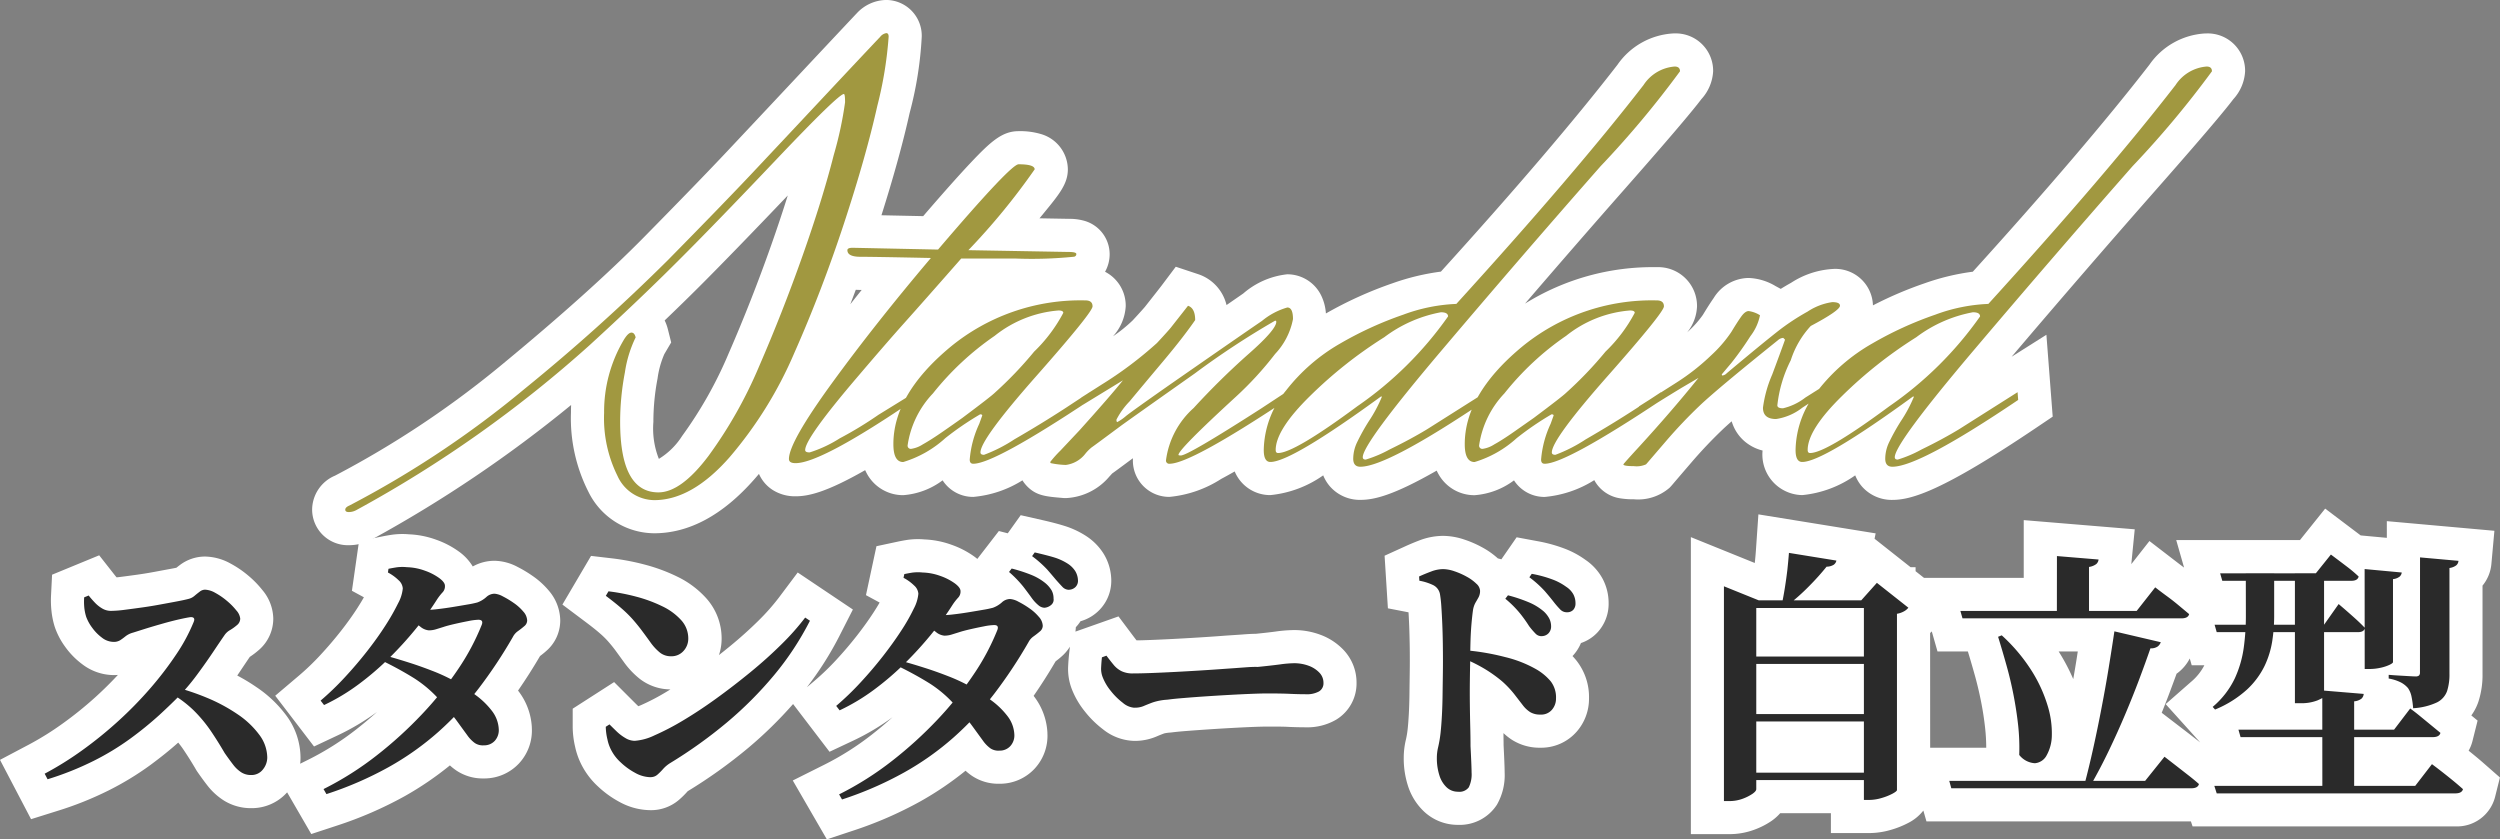 <svg xmlns="http://www.w3.org/2000/svg" width="150.899" height="50.662" viewBox="0 0 150.899 50.662">
  <rect x="0" y="0" width="150.899" height="50.662" fill="#808080" stroke="none"/>
  <g id="グループ_11187" data-name="グループ 11187" transform="translate(3829.482 6523.954)">
    <path id="パス_5833" data-name="パス 5833" d="M-34.74,1.764q1.368,0,3.024-2.2a26.729,26.729,0,0,0,3.06-5.418q1.4-3.222,2.61-6.642t1.89-6.1a22.074,22.074,0,0,0,.684-3.186q0-.5-.072-.5-.324,0-4.1,3.978T-33.66-12.1q-2.232,2.232-5.22,4.968A73.906,73.906,0,0,1-52.992,2.844a.959.959,0,0,1-.432.108q-.216,0-.216-.144t.252-.252A59.639,59.639,0,0,0-42.84-4.464a116,116,0,0,0,8.676-7.794q3.312-3.366,5.04-5.2T-25-21.852q2.394-2.556,3.654-3.888a.59.59,0,0,1,.36-.216q.144,0,.144.216a23.441,23.441,0,0,1-.684,4.176q-.684,3.06-2.016,7.11T-26.532-6.66A24.414,24.414,0,0,1-30.456-.342q-2.268,2.574-4.536,2.574A2.462,2.462,0,0,1-37.206.774a7.83,7.83,0,0,1-.81-3.816A8.472,8.472,0,0,1-36.864-7.38q.288-.5.5-.5.18,0,.252.288a7.183,7.183,0,0,0-.648,2.106,15.845,15.845,0,0,0-.288,3.006Q-37.044,1.764-34.74,1.764Zm15.48-5.616Q-24.912,0-26.46,0q-.4,0-.4-.252,0-1.008,2.592-4.572t5.976-7.56q-3.456-.072-4.248-.072t-.792-.4q0-.144.324-.144l5.148.108q4.392-5.148,4.86-5.148.972,0,.972.306a40.375,40.375,0,0,1-4,4.878l6.048.108q.468,0,.468.126a.161.161,0,0,1-.144.162,25.353,25.353,0,0,1-3.564.108h-3.24q-2.34,2.664-3.42,3.87T-22.68-5.256q-3.2,3.744-3.2,4.464,0,.144.27.144A7.6,7.6,0,0,0-23.8-1.494a22.7,22.7,0,0,0,2.34-1.422l2.16-1.332Zm10.548-.432.036.468Q-14.472.036-15.732.036q-.216,0-.216-.252a6.273,6.273,0,0,1,.576-2.16l.18-.5q0-.072-.126-.072a18.082,18.082,0,0,0-2.106,1.44,6.6,6.6,0,0,1-2.538,1.44q-.594,0-.594-1.08,0-2.988,3.4-5.832a12.351,12.351,0,0,1,8.19-2.844q.432,0,.432.36t-3.384,4.194Q-15.3-1.44-15.3-.648q0,.144.216.144a9.067,9.067,0,0,0,1.836-.936q1.62-.936,3.06-1.872Zm-5.724.036A22.977,22.977,0,0,0-12.06-6.732,9.21,9.21,0,0,0-10.3-9.072q0-.144-.288-.144a7.067,7.067,0,0,0-3.852,1.53,17.23,17.23,0,0,0-3.726,3.474,5.747,5.747,0,0,0-1.53,3.132.191.191,0,0,0,.216.216,1.747,1.747,0,0,0,.7-.27q.486-.27,1.188-.756t1.206-.846Q-14.652-4.032-14.436-4.248Zm5.328.72-.108-.432,1.188-.756A23.145,23.145,0,0,0-4.644-7.254q.684-.738.828-.918Q-2.88-9.36-2.772-9.5q.432.144.432.864-.72,1.044-1.944,2.5T-6.3-3.726a4.538,4.538,0,0,0-.792,1.1q0,.144.054.144a2.862,2.862,0,0,0,.54-.378q.486-.378,2.646-1.89Q.5-7.776,1.692-8.586a4.236,4.236,0,0,1,1.53-.81q.342,0,.342.7a4.217,4.217,0,0,1-1.08,2.106A20.3,20.3,0,0,1,.108-4Q-3.348-.828-3.348-.5q0,.036.144.036.432,0,4.86-2.844l1.476-.972.036.468Q-2.628.036-3.888.036A.191.191,0,0,1-4.1-.18,5.107,5.107,0,0,1-2.43-3.33,44.708,44.708,0,0,1,.9-6.606Q2.556-8.064,2.556-8.532A.064.064,0,0,0,2.484-8.6,50,50,0,0,0-2.358-5.418q-3.8,2.682-4.446,3.15Q-8.5-1.008-8.586-.954a2.545,2.545,0,0,0-.378.378,1.77,1.77,0,0,1-1.188.684,5.186,5.186,0,0,1-.9-.108.1.1,0,0,1-.036-.072,6.838,6.838,0,0,1,.612-.684L-9.324-1.98Q-7.416-4.1-6.7-5ZM2.664-.612q.972,0,4.788-2.826a21.812,21.812,0,0,0,5.472-5.418q0-.252-.432-.252A8.141,8.141,0,0,0,9.072-7.6,26.351,26.351,0,0,0,4.59-4.05Q2.52-2.016,2.52-.792,2.52-.612,2.664-.612ZM7.632.216Q7.2.216,7.2-.27a2.339,2.339,0,0,1,.234-.99,12.561,12.561,0,0,1,.7-1.26A8.525,8.525,0,0,0,8.928-4l-.036-.036Q3.456-.072,2.2-.072q-.4,0-.4-.72a5.776,5.776,0,0,1,1.35-3.6A11.157,11.157,0,0,1,6.408-7.218a21.559,21.559,0,0,1,3.816-1.746,10.335,10.335,0,0,1,3.2-.648q7.236-7.956,11.3-13.212A2.47,2.47,0,0,1,26.6-23.94q.324,0,.324.288a58.745,58.745,0,0,1-4.788,5.724Q17.352-12.492,12.564-6.84T7.776-.36q0,.144.18.144A7.367,7.367,0,0,0,9.4-.828q1.26-.612,2.268-1.224l3.528-2.232.036.468Q9.252.216,7.632.216Zm18.144-4.5.036.468Q20.016.036,18.756.036q-.216,0-.216-.252a6.273,6.273,0,0,1,.576-2.16l.18-.5q0-.072-.126-.072a18.082,18.082,0,0,0-2.106,1.44,6.6,6.6,0,0,1-2.538,1.44q-.594,0-.594-1.08,0-2.988,3.4-5.832a12.351,12.351,0,0,1,8.19-2.844q.432,0,.432.36T22.572-5.274Q19.188-1.44,19.188-.648q0,.144.216.144A9.067,9.067,0,0,0,21.24-1.44q1.62-.936,3.06-1.872Zm-5.724.036a22.977,22.977,0,0,0,2.376-2.484,9.21,9.21,0,0,0,1.764-2.34q0-.144-.288-.144a7.067,7.067,0,0,0-3.852,1.53,17.23,17.23,0,0,0-3.726,3.474A5.747,5.747,0,0,0,14.8-1.08a.191.191,0,0,0,.216.216,1.747,1.747,0,0,0,.7-.27Q16.2-1.4,16.9-1.89t1.206-.846Q19.836-4.032,20.052-4.248ZM36.72-5.364l.288.324q-1.656,1.008-2.7,1.692a3.378,3.378,0,0,1-1.584.684q-.792,0-.792-.684a7.413,7.413,0,0,1,.558-2q.558-1.494.774-2.106l-.108-.108a.544.544,0,0,0-.324.144Q29.2-4.5,28.134-3.492a29.334,29.334,0,0,0-2.052,2.16Q25.092-.18,25-.072t-.126.144a1.381,1.381,0,0,1-.738.108q-.63,0-.63-.108.072-.108.9-1.008,2.016-2.2,3.636-4.212L27-4.536q-1.656,1.008-2.412,1.512l-.144-.4,2.268-1.44a13.4,13.4,0,0,0,2.106-1.656,7.882,7.882,0,0,0,1.206-1.4q.324-.54.576-.9t.468-.36a1.712,1.712,0,0,1,.684.252,3.026,3.026,0,0,1-.576,1.26,18.927,18.927,0,0,1-1.152,1.62l-.576.684q0,.072.036.072a.413.413,0,0,0,.252-.126q.144-.126,1.206-1.008T32.8-7.938a13.651,13.651,0,0,1,1.818-1.206,3.657,3.657,0,0,1,1.494-.576q.468,0,.468.216,0,.288-1.764,1.224a5.514,5.514,0,0,0-1.206,2.07,7.864,7.864,0,0,0-.81,2.718q0,.18.342.18a3.5,3.5,0,0,0,1.35-.648ZM34.776-.612q.972,0,4.788-2.826a21.812,21.812,0,0,0,5.472-5.418q0-.252-.432-.252A8.141,8.141,0,0,0,41.184-7.6,26.351,26.351,0,0,0,36.7-4.05q-2.07,2.034-2.07,3.258Q34.632-.612,34.776-.612Zm4.968.828q-.432,0-.432-.486a2.339,2.339,0,0,1,.234-.99,12.562,12.562,0,0,1,.7-1.26A8.525,8.525,0,0,0,41.04-4L41-4.032q-5.436,3.96-6.7,3.96-.4,0-.4-.72a5.776,5.776,0,0,1,1.35-3.6A11.157,11.157,0,0,1,38.52-7.218a21.558,21.558,0,0,1,3.816-1.746,10.335,10.335,0,0,1,3.2-.648q7.236-7.956,11.3-13.212a2.47,2.47,0,0,1,1.872-1.116q.324,0,.324.288a58.745,58.745,0,0,1-4.788,5.724Q49.464-12.492,44.676-6.84T39.888-.36q0,.144.18.144a7.367,7.367,0,0,0,1.44-.612q1.26-.612,2.268-1.224L47.3-4.284l.036.468Q41.364.216,39.744.216Z" transform="translate(-3755.002 -6495.998)" fill="#fff"/>
    <path id="Standard_-_アウトライン" data-name="Standard - アウトライン" d="M-53.424,4.952A2.158,2.158,0,0,1-55.64,2.808,2.247,2.247,0,0,1-54.258.754,57.961,57.961,0,0,0-44.111-6.008c3.505-2.894,6.372-5.468,8.521-7.652,2.187-2.223,3.873-3.962,5.009-5.17s2.531-2.694,4.119-4.388,2.822-3.009,3.661-3.9l.039-.04a2.473,2.473,0,0,1,1.774-.8,2.158,2.158,0,0,1,2.144,2.216,22.233,22.233,0,0,1-.732,4.612c-.4,1.8-.974,3.873-1.7,6.167l2.519.053c1.19-1.383,2.15-2.462,2.86-3.215,1.228-1.3,1.915-1.914,2.9-1.914a4.382,4.382,0,0,1,1.33.169,2.243,2.243,0,0,1,1.642,2.137c0,.868-.516,1.5-1.452,2.64l-.259.314,1.783.032a3.266,3.266,0,0,1,.851.1,2.1,2.1,0,0,1,1.6,2.026,2.16,2.16,0,0,1-.277,1.069A2.3,2.3,0,0,1-6.532-9.468,2.946,2.946,0,0,1-7.3-7.656a9.244,9.244,0,0,0,1.185-.958c.566-.61.7-.774.732-.807.821-1.042.978-1.245,1.007-1.284l.865-1.151,1.367.454A2.6,2.6,0,0,1-.447-9.543q.652-.45,1.012-.7A4.831,4.831,0,0,1,3.222-11.4a2.277,2.277,0,0,1,2.054,1.3,2.923,2.923,0,0,1,.275,1.065,23.568,23.568,0,0,1,4.03-1.826,14.145,14.145,0,0,1,2.911-.7C17-16.532,20.583-20.731,23.148-24.045a4.395,4.395,0,0,1,3.387-1.894H26.6a2.256,2.256,0,0,1,2.324,2.288,2.7,2.7,0,0,1-.707,1.676c-.22.29-.533.677-.956,1.182-.805.963-2.024,2.371-3.624,4.188-2.012,2.284-4.042,4.618-6.067,6.975a14.591,14.591,0,0,1,7.95-2.2,2.344,2.344,0,0,1,2.432,2.36,2.658,2.658,0,0,1-.6,1.582l.06-.059a5.974,5.974,0,0,0,.891-1c.242-.4.456-.737.653-1.018a2.521,2.521,0,0,1,2.106-1.213,3.4,3.4,0,0,1,1.632.491l.311.168q.3-.187.624-.367a5.168,5.168,0,0,1,2.473-.832,2.271,2.271,0,0,1,2.468,2.194,22.945,22.945,0,0,1,3.117-1.332,14.145,14.145,0,0,1,2.911-.7c4.508-4.976,8.091-9.175,10.656-12.488a4.395,4.395,0,0,1,3.387-1.894h.069a2.256,2.256,0,0,1,2.324,2.288,2.7,2.7,0,0,1-.707,1.676c-.22.29-.533.677-.956,1.182-.805.963-2.025,2.371-3.624,4.188-2.921,3.316-5.88,6.737-8.807,10.182l2.1-1.327.38,4.942-.965.651c-5.7,3.844-7.556,4.374-8.715,4.374a2.393,2.393,0,0,1-1.819-.793A2.374,2.374,0,0,1,37.5.736a6.651,6.651,0,0,1-3.192,1.192,2.448,2.448,0,0,1-2.4-2.69,2.659,2.659,0,0,1-1.089-.559,2.532,2.532,0,0,1-.775-1.206q-.327.286-.537.486A27.463,27.463,0,0,0,27.6-.028c-.849.988-1.029,1.2-1.06,1.237-.105.126-.177.207-.248.278a2.893,2.893,0,0,1-2.152.694,4.8,4.8,0,0,1-.81-.056,2.132,2.132,0,0,1-1.58-1.1,6.738,6.738,0,0,1-2.992,1.014,2.188,2.188,0,0,1-1.854-1,4.521,4.521,0,0,1-2.376.895,2.479,2.479,0,0,1-2.2-1.306q-.048-.087-.09-.178C9.6,1.96,8.447,2.216,7.632,2.216a2.393,2.393,0,0,1-1.819-.793A2.374,2.374,0,0,1,5.388.736,6.651,6.651,0,0,1,2.2,1.928,2.316,2.316,0,0,1,.046.5q-.43.246-.813.45A6.977,6.977,0,0,1-3.888,2.036,2.192,2.192,0,0,1-6.1-.18c0-.039,0-.078,0-.117-.742.552-1.078.8-1.249.92-.026.028-.064.069-.118.129L-7.512.8a3.644,3.644,0,0,1-2.64,1.309h-.083l-.083-.007c-1.028-.086-1.594-.133-2.148-.687a2.162,2.162,0,0,1-.3-.378,6.677,6.677,0,0,1-2.964,1,2.188,2.188,0,0,1-1.854-1,4.521,4.521,0,0,1-2.376.895A2.479,2.479,0,0,1-22.16.622q-.053-.1-.1-.2C-24.619,1.769-25.692,2-26.46,2a2.509,2.509,0,0,1-1.371-.376,2.2,2.2,0,0,1-.838-.976q-.142.168-.287.332c-1.9,2.158-3.932,3.252-6.037,3.252a4.451,4.451,0,0,1-3.962-2.487,9.8,9.8,0,0,1-1.062-4.787q0-.236.01-.469A77.943,77.943,0,0,1-52.028,4.6l-.069.036A2.944,2.944,0,0,1-53.424,4.952ZM-34.361-8.615a2.7,2.7,0,0,1,.194.534l.2.794-.415.705a5.522,5.522,0,0,0-.408,1.471,13.914,13.914,0,0,0-.252,2.627,4.988,4.988,0,0,0,.331,2.226,4.353,4.353,0,0,0,1.4-1.378,24.878,24.878,0,0,0,2.823-5.013c.913-2.094,1.773-4.284,2.557-6.508q.556-1.577,1-3c-2.184,2.291-3.969,4.131-5.314,5.476Q-33.227-9.7-34.361-8.615Zm11.536-1.85q-.164.438-.331.873.339-.43.687-.864h-.066Q-22.685-10.456-22.825-10.465Z" transform="translate(-3755.002 -6495.998)" fill="#fff"/>
    <path id="パス_5834" data-name="パス 5834" d="M-72.784-.256a19.59,19.59,0,0,0,2.248-1.4,24.152,24.152,0,0,0,2.176-1.76,23.253,23.253,0,0,0,1.936-1.976,20.522,20.522,0,0,0,1.576-2.056,10.663,10.663,0,0,0,1.056-1.96q.128-.3-.176-.3-.24.032-.7.136t-.992.256q-.536.152-1.016.3l-.784.248a1.256,1.256,0,0,0-.44.216,3.914,3.914,0,0,1-.328.24.72.72,0,0,1-.4.1,1.159,1.159,0,0,1-.7-.256,2.743,2.743,0,0,1-.6-.616,2.55,2.55,0,0,1-.352-.648,2.89,2.89,0,0,1-.112-.552A3.911,3.911,0,0,1-70.4-10.9l.272-.112a5.809,5.809,0,0,0,.384.44,1.972,1.972,0,0,0,.448.352,1.022,1.022,0,0,0,.512.136,6.808,6.808,0,0,0,.824-.064q.5-.064,1.072-.144t1.12-.184q.552-.1.992-.184t.664-.144a.857.857,0,0,0,.368-.184q.16-.136.32-.256a.532.532,0,0,1,.32-.12,1.366,1.366,0,0,1,.616.192,4.118,4.118,0,0,1,.7.48,3.944,3.944,0,0,1,.576.584.879.879,0,0,1,.232.488.507.507,0,0,1-.192.392,2.974,2.974,0,0,1-.416.3,1,1,0,0,0-.32.28q-.288.416-.7,1.032t-.9,1.28A13.308,13.308,0,0,1-64.56-5.056q-.544.56-1.3,1.256A21.259,21.259,0,0,1-67.6-2.384a15.653,15.653,0,0,1-2.224,1.352A18.129,18.129,0,0,1-72.608.08Zm12.448.08a1.064,1.064,0,0,1-.576-.16A1.935,1.935,0,0,1-61.4-.792q-.232-.3-.52-.712-.4-.688-.832-1.328a8.489,8.489,0,0,0-1.04-1.248A6.918,6.918,0,0,0-65.36-5.216l.256-.32a14.741,14.741,0,0,1,2.12.7,10.2,10.2,0,0,1,1.856,1,5.283,5.283,0,0,1,1.3,1.232,2.33,2.33,0,0,1,.48,1.384,1.145,1.145,0,0,1-.256.7A.87.87,0,0,1-60.336-.176Zm4.384.848a18.919,18.919,0,0,0,3.2-2.024,24.446,24.446,0,0,0,2.76-2.512,20.775,20.775,0,0,0,2.176-2.72A13.986,13.986,0,0,0-46.4-9.248q.112-.3-.208-.3a3.625,3.625,0,0,0-.608.08q-.416.08-.832.176t-.656.176l-.464.144a1.461,1.461,0,0,1-.432.064.935.935,0,0,1-.512-.224q-.3-.224-.624-.5l.288-.576q.272.032.44.048t.328.016a6.189,6.189,0,0,0,.632-.048q.424-.048.912-.128t.9-.152a5.793,5.793,0,0,0,.568-.12,1.648,1.648,0,0,0,.536-.32.741.741,0,0,1,.5-.208,1.231,1.231,0,0,1,.5.16,5.351,5.351,0,0,1,.664.4,2.884,2.884,0,0,1,.576.52.857.857,0,0,1,.232.536.447.447,0,0,1-.176.344q-.176.152-.384.3a.966.966,0,0,0-.3.344,28.6,28.6,0,0,1-2.056,3.1,19.008,19.008,0,0,1-2.44,2.632A17.037,17.037,0,0,1-52.032-.648,21.21,21.21,0,0,1-55.776.976Zm9.68-2.64a.866.866,0,0,1-.544-.136,2,2,0,0,1-.464-.48q-.24-.328-.6-.824t-.984-1.2A7.253,7.253,0,0,0-50.48-6.016q-.848-.528-1.824-1.008l.24-.32q.576.16,1.28.384t1.44.512a10.7,10.7,0,0,1,1.36.64,12.685,12.685,0,0,1,1.248.832,4.752,4.752,0,0,1,.96.944,1.952,1.952,0,0,1,.4,1.072.955.955,0,0,1-.24.72A.861.861,0,0,1-46.272-1.968Zm-9.856-2.7a16.913,16.913,0,0,0,1.456-1.4q.72-.776,1.352-1.584t1.112-1.56a12.943,12.943,0,0,0,.76-1.336,2.311,2.311,0,0,0,.28-.888.726.726,0,0,0-.256-.5,2.749,2.749,0,0,0-.64-.464l.032-.224q.24-.048.488-.088a2.688,2.688,0,0,1,.632-.008,3.413,3.413,0,0,1,1.072.208,3.41,3.41,0,0,1,.872.448q.344.256.344.464a.531.531,0,0,1-.136.392,3.259,3.259,0,0,0-.344.44,18.083,18.083,0,0,1-1.272,1.76,22.1,22.1,0,0,1-1.6,1.76,17.235,17.235,0,0,1-1.864,1.6A12.213,12.213,0,0,1-55.92-4.4Zm19.92,4.624a1.969,1.969,0,0,1-.936-.264,4.01,4.01,0,0,1-.872-.632,2.628,2.628,0,0,1-.544-.688,2.442,2.442,0,0,1-.256-.7,3.48,3.48,0,0,1-.1-.76l.224-.144q.192.192.432.424a2.753,2.753,0,0,0,.528.4,1.11,1.11,0,0,0,.56.168,3.275,3.275,0,0,0,1.192-.328,15.344,15.344,0,0,0,1.728-.9q.968-.576,2.008-1.328t2.056-1.584q1.016-.832,1.872-1.68A14.866,14.866,0,0,0-26.88-9.68l.288.192A17.617,17.617,0,0,1-28.76-6.2,22.734,22.734,0,0,1-31.6-3.352,28.006,28.006,0,0,1-35.024-.9a1.938,1.938,0,0,0-.432.36,3.483,3.483,0,0,1-.344.344A.606.606,0,0,1-36.208-.048Zm1.232-7.3a1.055,1.055,0,0,1-.664-.216,3.122,3.122,0,0,1-.584-.632q-.288-.4-.528-.72t-.52-.64a7.228,7.228,0,0,0-.672-.664q-.392-.344-.968-.776l.16-.272a12.01,12.01,0,0,1,1.664.32,8.509,8.509,0,0,1,1.568.576,3.66,3.66,0,0,1,1.152.84,1.631,1.631,0,0,1,.432,1.112,1.088,1.088,0,0,1-.288.752A.964.964,0,0,1-34.976-7.344Zm22.544-2.928a.588.588,0,0,1-.36-.144,2.311,2.311,0,0,1-.392-.416q-.24-.336-.536-.72a6.716,6.716,0,0,0-.856-.88l.16-.208a9.311,9.311,0,0,1,1.144.368,3.317,3.317,0,0,1,.888.512,1.722,1.722,0,0,1,.384.448,1,1,0,0,1,.112.48.41.41,0,0,1-.128.376A.714.714,0,0,1-12.432-10.272ZM-24.832.992a18.919,18.919,0,0,0,3.2-2.024,24.446,24.446,0,0,0,2.76-2.512A20.775,20.775,0,0,0-16.7-6.264,13.986,13.986,0,0,0-15.28-8.928q.112-.3-.192-.3a3.637,3.637,0,0,0-.624.08q-.416.08-.832.176t-.656.176l-.464.144a1.461,1.461,0,0,1-.432.064.935.935,0,0,1-.512-.224q-.3-.224-.624-.5l.288-.576q.272.032.44.048t.328.016a6.189,6.189,0,0,0,.632-.048q.424-.048.912-.128t.9-.152a5.794,5.794,0,0,0,.568-.12,1.648,1.648,0,0,0,.536-.32.741.741,0,0,1,.5-.208,1.231,1.231,0,0,1,.5.16,5.35,5.35,0,0,1,.664.4,2.884,2.884,0,0,1,.576.52.857.857,0,0,1,.232.536.447.447,0,0,1-.176.344q-.176.152-.384.3a.966.966,0,0,0-.3.344,28.6,28.6,0,0,1-2.056,3.1A19.008,19.008,0,0,1-17.9-2.464,17.037,17.037,0,0,1-20.912-.328,21.21,21.21,0,0,1-24.656,1.3Zm9.68-2.64a.866.866,0,0,1-.544-.136,2,2,0,0,1-.464-.48q-.24-.328-.6-.824t-.984-1.2A7.253,7.253,0,0,0-19.36-5.7q-.848-.528-1.824-1.008l.24-.32q.576.16,1.28.384t1.44.512a10.7,10.7,0,0,1,1.36.64,12.685,12.685,0,0,1,1.248.832,4.752,4.752,0,0,1,.96.944,1.952,1.952,0,0,1,.4,1.072.955.955,0,0,1-.24.72A.861.861,0,0,1-15.152-1.648Zm-9.856-2.7a16.913,16.913,0,0,0,1.456-1.4q.72-.776,1.352-1.584t1.12-1.56a11.221,11.221,0,0,0,.76-1.336,2.361,2.361,0,0,0,.272-.888.726.726,0,0,0-.256-.5,2.749,2.749,0,0,0-.64-.464l.048-.224q.224-.048.472-.088a2.688,2.688,0,0,1,.632-.008,3.413,3.413,0,0,1,1.072.208,3.41,3.41,0,0,1,.872.448q.344.256.344.464a.531.531,0,0,1-.136.392,3.259,3.259,0,0,0-.344.44,18.082,18.082,0,0,1-1.272,1.76,22.1,22.1,0,0,1-1.6,1.76,17.235,17.235,0,0,1-1.864,1.6A12.213,12.213,0,0,1-24.8-4.08Zm14.064-7.008a.543.543,0,0,1-.408-.176q-.168-.176-.408-.448-.24-.288-.512-.6a6.811,6.811,0,0,0-.912-.808l.16-.224q.7.16,1.168.3a3.309,3.309,0,0,1,.832.384,1.488,1.488,0,0,1,.448.448,1.133,1.133,0,0,1,.16.528.528.528,0,0,1-.136.416A.572.572,0,0,1-10.944-11.36Zm3.936,7.12a1.212,1.212,0,0,1-.7-.3,4.034,4.034,0,0,1-.728-.72,3.056,3.056,0,0,1-.48-.808,1.381,1.381,0,0,1-.1-.6q.016-.328.048-.616l.272-.1q.24.32.44.56a1.458,1.458,0,0,0,.472.376,1.534,1.534,0,0,0,.688.136q.432,0,1.08-.024t1.416-.064q.768-.04,1.544-.088t1.48-.1q.7-.048,1.224-.088T.432-6.7q.8-.08,1.344-.152a6.856,6.856,0,0,1,.832-.072,2.506,2.506,0,0,1,.9.152,1.7,1.7,0,0,1,.648.416.871.871,0,0,1,.248.616.568.568,0,0,1-.272.52,1.5,1.5,0,0,1-.784.168q-.464,0-.968-.024T1.024-5.1q-.368,0-.968.024t-1.32.064q-.72.04-1.44.088t-1.328.1q-.608.048-.976.1a3.478,3.478,0,0,0-.9.168q-.32.12-.56.224A1.356,1.356,0,0,1-7.008-4.24Zm24.56-4.32a.5.5,0,0,1-.36-.168,4.475,4.475,0,0,1-.376-.44,8.277,8.277,0,0,0-.536-.752,6.242,6.242,0,0,0-.9-.9l.16-.208a9.138,9.138,0,0,1,1.224.408,3.4,3.4,0,0,1,.92.552,1.565,1.565,0,0,1,.36.464,1.056,1.056,0,0,1,.1.448.59.59,0,0,1-.16.424A.568.568,0,0,1,17.552-8.56ZM12.528.832A.983.983,0,0,1,11.84.568,1.668,1.668,0,0,1,11.4-.16a3.387,3.387,0,0,1-.152-1.056,2.727,2.727,0,0,1,.08-.648,7.605,7.605,0,0,0,.144-.856q.048-.448.08-1.032t.04-1.2q.008-.616.016-1.16t.008-.912q0-.5-.008-1.088T11.576-9.28q-.024-.576-.056-1.048a7.383,7.383,0,0,0-.08-.744.764.764,0,0,0-.416-.568,3.252,3.252,0,0,0-.832-.264l-.016-.256q.352-.16.728-.3a2.03,2.03,0,0,1,.728-.144,2.168,2.168,0,0,1,.672.128,4.384,4.384,0,0,1,.744.328,2.623,2.623,0,0,1,.584.424.624.624,0,0,1,.224.416.822.822,0,0,1-.088.4q-.088.16-.192.336a1.374,1.374,0,0,0-.152.48q-.048.352-.088.816t-.056.992q-.016.528-.016,1.088-.016.656-.024,1.352t0,1.4q.008.7.024,1.344T13.28-1.92q.032.624.048,1.024t.016.56a1.783,1.783,0,0,1-.168.9A.7.7,0,0,1,12.528.832ZM17.5-3.824a1.15,1.15,0,0,1-.624-.152,1.753,1.753,0,0,1-.448-.424l-.5-.648a5.943,5.943,0,0,0-.752-.792,8.284,8.284,0,0,0-.952-.688A9.383,9.383,0,0,0,12.9-7.2v-.512a14.329,14.329,0,0,1,2.5.424,7.142,7.142,0,0,1,1.872.744,3.261,3.261,0,0,1,.848.712,1.581,1.581,0,0,1,.32,1.032,1.019,1.019,0,0,1-.248.688A.85.85,0,0,1,17.5-3.824ZM19.088-10a.537.537,0,0,1-.392-.168,5.569,5.569,0,0,1-.408-.472q-.224-.288-.528-.64a6.47,6.47,0,0,0-.928-.832l.144-.208a7.127,7.127,0,0,1,1.216.328,3.429,3.429,0,0,1,.864.456,1.283,1.283,0,0,1,.432.456,1.152,1.152,0,0,1,.128.536.559.559,0,0,1-.136.4A.513.513,0,0,1,19.088-10Zm9.488-.72v-.848l2.1.848h7.472v.464H30.528V.672q0,.128-.232.288a2.731,2.731,0,0,1-.6.3,2.291,2.291,0,0,1-.8.136h-.32Zm8.448,0h-.16l.944-1.056,1.9,1.5a.825.825,0,0,1-.256.216,1.326,1.326,0,0,1-.432.152V.736q-.016.08-.288.224a3.509,3.509,0,0,1-.656.256,2.678,2.678,0,0,1-.752.112h-.3ZM29.44-7.328h8.576v.448H29.44Zm0,3.472h8.576v.448H29.44Zm0,3.536h8.576V.128H29.44ZM32.5-13.584l2.864.464a.4.4,0,0,1-.168.256.826.826,0,0,1-.424.112A15.04,15.04,0,0,1,33.7-11.56a12.47,12.47,0,0,1-1.312,1.16h-.336q.1-.448.192-1.016t.16-1.136Q32.464-13.12,32.5-13.584Zm16.176.192,2.512.208a.418.418,0,0,1-.136.272.931.931,0,0,1-.44.176v2.96H48.672ZM42.848-10.08h10.64l1.12-1.424.208.16q.208.16.536.4t.672.528l.632.528q-.064.256-.464.256H42.976ZM42.176.176H54L55.168-1.28l.208.16.536.416.688.536q.36.28.648.536-.064.256-.464.256H42.3Zm3.168-8.784a10.4,10.4,0,0,1,1.832,2.184,8.609,8.609,0,0,1,.944,2.08,5.624,5.624,0,0,1,.248,1.752,2.531,2.531,0,0,1-.312,1.224.884.884,0,0,1-.712.48,1.3,1.3,0,0,1-.944-.5,12.528,12.528,0,0,0-.064-1.776q-.1-.912-.28-1.84t-.432-1.816q-.248-.888-.5-1.7Zm6.8-.24,2.8.656a.562.562,0,0,1-.184.256.692.692,0,0,1-.44.112q-.288.832-.672,1.856T52.8-3.848q-.464,1.1-.984,2.184T50.736.4h-.4q.272-1.024.536-2.216t.5-2.432q.24-1.24.432-2.424T52.144-8.848Zm6.384-3.5H64.3l.912-1.136.288.216q.288.216.688.52a8.528,8.528,0,0,1,.7.592q-.064.256-.432.256H58.656Zm-.336,3.1H64.8l.88-1.248.28.24q.28.24.656.576t.648.624q-.048.256-.416.256H58.32Zm9.056-3.36,2.24.208a.389.389,0,0,1-.128.248.789.789,0,0,1-.4.152v5.008q0,.064-.216.168a2.508,2.508,0,0,1-.544.176,3.016,3.016,0,0,1-.648.072h-.3Zm-4.208.256H64.8v7.44q-.016.064-.4.232a2.644,2.644,0,0,1-1.04.168h-.32Zm7.552-.96,2.32.208a.39.39,0,0,1-.144.28.882.882,0,0,1-.4.152v6.384a3.292,3.292,0,0,1-.144,1.048,1.228,1.228,0,0,1-.608.68,3.908,3.908,0,0,1-1.44.352,5.378,5.378,0,0,0-.1-.712,1.393,1.393,0,0,0-.208-.5,1.474,1.474,0,0,0-.416-.336A2.592,2.592,0,0,0,68.7-6v-.224l.2.016q.2.016.488.032l.552.032q.264.016.376.016a.309.309,0,0,0,.216-.056.253.253,0,0,0,.056-.184Zm-5.9,8.032,2.5.208a.433.433,0,0,1-.136.288.843.843,0,0,1-.44.16V.736h-1.92ZM59.632-2.912h9.392L70-4.192l.192.144q.192.144.464.368l.584.48.584.48q-.064.256-.464.256H59.76ZM58.176.48H70.3L71.312-.832l.192.144q.192.144.488.376T72.6.176q.312.256.584.5-.064.256-.464.256H58.32Zm1.9-12.832h1.712v2.608a10.107,10.107,0,0,1-.112,1.456,5.419,5.419,0,0,1-.464,1.52,4.827,4.827,0,0,1-1.064,1.432,6.542,6.542,0,0,1-1.928,1.208l-.144-.16A5.142,5.142,0,0,0,59.408-6a6.588,6.588,0,0,0,.544-1.864,14.1,14.1,0,0,0,.128-1.88Z" transform="translate(-3754.002 -6476.998)" fill="#fff"/>
    <path id="スタンダード_自立型_-_アウトライン" data-name="スタンダード 自立型 - アウトライン" d="M-25.572,3.706-27.628.154l1.9-.951a17,17,0,0,0,2.862-1.811q.653-.511,1.26-1.058a14.261,14.261,0,0,1-2.344,1.4l-1.46.687-2.2-2.882a25,25,0,0,1-2.7,2.643A30.131,30.131,0,0,1-33.969.8l0,0a5.465,5.465,0,0,1-.526.521,2.59,2.59,0,0,1-1.71.625,3.948,3.948,0,0,1-1.888-.5A6.03,6.03,0,0,1-39.4.5a4.6,4.6,0,0,1-.918-1.176,4.425,4.425,0,0,1-.449-1.21,5.407,5.407,0,0,1-.145-1.2V-4.18l2.5-1.606,1.14,1.14c.1.1.2.2.322.317.053-.02.114-.045.183-.075a13.452,13.452,0,0,0,1.5-.786l.254-.154a3.053,3.053,0,0,1-1.845-.632,5.031,5.031,0,0,1-.977-1.035l-.008-.011c-.184-.255-.353-.487-.5-.689-.129-.172-.272-.348-.425-.523a5.277,5.277,0,0,0-.486-.478c-.222-.195-.507-.423-.849-.679l-1.43-1.073,1.728-2.938,1.3.152a14.072,14.072,0,0,1,1.941.373,10.552,10.552,0,0,1,1.936.713,5.656,5.656,0,0,1,1.771,1.311,3.631,3.631,0,0,1,.934,2.438,3.132,3.132,0,0,1-.162,1q.325-.256.647-.519c.626-.512,1.208-1.035,1.732-1.553a12.951,12.951,0,0,0,1.24-1.4l1.135-1.514L-24-10.166l-.807,1.585a19.677,19.677,0,0,1-1.972,3.11l.48-.407a14.981,14.981,0,0,0,1.283-1.235c.44-.474.858-.964,1.243-1.456s.726-.967,1.018-1.417q.21-.323.369-.6l-.825-.447.633-2.954,1.265-.271c.182-.039.375-.075.573-.107a4.5,4.5,0,0,1,1.064-.031,5.429,5.429,0,0,1,1.642.326,5.406,5.406,0,0,1,1.383.723q.085.063.162.127l1.3-1.684.537.138.781-1.094,1.3.295c.525.119.956.232,1.318.344a5.322,5.322,0,0,1,1.332.619l.037.025a3.468,3.468,0,0,1,1.034,1.07,3.117,3.117,0,0,1,.441,1.436A2.522,2.522,0,0,1-9.1-10.158a2.561,2.561,0,0,1-1.161.7,2.451,2.451,0,0,1-.283.36,2.42,2.42,0,0,1-.024.266l2.6-.918.881,1.175q.109.145.208.271c.225,0,.493-.01.8-.021.42-.016.886-.037,1.386-.063s1.015-.055,1.525-.087,1-.064,1.467-.1S-.837-8.632-.5-8.658.11-8.7.321-8.7c.472-.048.873-.093,1.193-.136a8.51,8.51,0,0,1,1.094-.089,4.506,4.506,0,0,1,1.607.282,3.686,3.686,0,0,1,1.4.916A2.853,2.853,0,0,1,6.4-5.744,2.553,2.553,0,0,1,5.179-3.522a3.442,3.442,0,0,1-1.835.466c-.339,0-.7-.009-1.063-.026C1.978-3.1,1.555-3.1,1.024-3.1c-.218,0-.516.008-.888.022-.387.016-.821.037-1.289.063s-.947.055-1.418.087-.908.063-1.3.094c-.37.029-.664.058-.875.085l-.093.01a2.3,2.3,0,0,0-.373.052c-.176.066-.329.127-.454.182a3.347,3.347,0,0,1-1.339.269,3.14,3.14,0,0,1-1.9-.7A6.053,6.053,0,0,1-10-4.014a5.076,5.076,0,0,1-.775-1.32,3.375,3.375,0,0,1-.231-1.427c.013-.259.032-.507.058-.739l.047-.423a2.58,2.58,0,0,1-.512.6c-.11.1-.228.191-.351.285-.422.722-.866,1.419-1.327,2.084l.041.054a3.927,3.927,0,0,1,.791,2.153l0,.039A2.917,2.917,0,0,1-13.04-.549a2.864,2.864,0,0,1-2.062.9l-.111,0a2.847,2.847,0,0,1-1.607-.483A3.318,3.318,0,0,1-17.2-.435a19.433,19.433,0,0,1-2.728,1.85,23.306,23.306,0,0,1-4.1,1.78ZM28.9,3.392h-2.32V-14.535l3.858,1.561c.029-.272.051-.522.067-.748l.151-2.187,7.077,1.147-.065.324,2.176,1.719h.3v.241l.506.4h6.022v-3.484l6.7.555-.2,2.024q0,.041-.009.081L54.259-14.3l1.776,1.366c.086.066.192.146.315.237l-.474-1.66h7.468l1.523-1.9L66.7-14.872l.31.234,1.578.146V-15.5l6.493.582L74.9-12.923a2.4,2.4,0,0,1-.536,1.315v5.32a5.2,5.2,0,0,1-.25,1.691,3.086,3.086,0,0,1-.426.824l.379.312-.307,1.226a2.343,2.343,0,0,1-.235.59q.168.134.339.275c.226.185.44.368.639.543l.912.8-.295,1.18a2.367,2.367,0,0,1-2.4,1.771H56.862l-.1-.3H40.8l-.187-.654a2.732,2.732,0,0,1-.937.758,5.436,5.436,0,0,1-1.032.408,4.689,4.689,0,0,1-1.312.192h-2.3v-1.2H31.972a2.844,2.844,0,0,1-.54.478,4.655,4.655,0,0,1-1.042.526A4.293,4.293,0,0,1,28.9,3.392ZM41.024-1.824h3.384a10.859,10.859,0,0,0-.061-1.135c-.057-.545-.142-1.1-.253-1.66s-.246-1.127-.4-1.667c-.129-.462-.261-.913-.394-1.346H41.467l-.346-1.213q-.047.05-.1.1ZM55-3.933l1.6,1.227.547.425.179.14L55.238-4.456l1.523-1.336A3.247,3.247,0,0,0,57.574-6.8h-.763l-.117-.41a2.6,2.6,0,0,1-.663.818q-.065.053-.133.1c-.118.325-.244.668-.378,1.024C55.358-4.832,55.184-4.386,55-3.933Zm-6.22-3.7q.054.086.107.172a11.943,11.943,0,0,1,.773,1.494q.092-.52.174-1.026.053-.327.1-.64ZM-56.692,3.386-58.149.87a2.86,2.86,0,0,1-2.187.954,3.081,3.081,0,0,1-1.636-.464,3.93,3.93,0,0,1-1-.918c-.178-.228-.377-.5-.59-.807l-.045-.065-.04-.068c-.243-.418-.5-.827-.761-1.214q-.142-.211-.315-.422c-.5.449-1.072.905-1.688,1.36A17.727,17.727,0,0,1-68.92.752a20.214,20.214,0,0,1-3.091,1.237l-1.594.5-1.875-3.58,1.762-.931A17.679,17.679,0,0,0-71.7-3.282a22.257,22.257,0,0,0,2-1.614c.47-.427.918-.87,1.337-1.323q-.127.011-.256.011a3.159,3.159,0,0,1-1.89-.651A4.753,4.753,0,0,1-71.55-7.921,4.467,4.467,0,0,1-72.169-9.1l-.012-.036a4.907,4.907,0,0,1-.191-.933A5.937,5.937,0,0,1-72.4-11l.063-1.267,2.844-1.171.935,1.19q.055.071.117.142c.065-.007.14-.015.226-.026.326-.041.677-.089,1.045-.14.347-.049.693-.106,1.029-.169q.559-.105,1-.186c.135-.025.236-.045.308-.06q.1-.08.2-.156a2.523,2.523,0,0,1,1.52-.52,3.271,3.271,0,0,1,1.557.427,6.138,6.138,0,0,1,1.047.711,5.958,5.958,0,0,1,.866.884,2.744,2.744,0,0,1,.658,1.722,2.5,2.5,0,0,1-.875,1.9,4.971,4.971,0,0,1-.542.412c-.156.228-.337.5-.539.8q-.107.161-.219.326a11.477,11.477,0,0,1,1.159.7A7.29,7.29,0,0,1-58.2-3.772a4.3,4.3,0,0,1,.859,2.556,3.028,3.028,0,0,1-.021.359l.519-.259a17,17,0,0,0,2.862-1.811q.653-.511,1.26-1.058a14.261,14.261,0,0,1-2.344,1.4l-1.46.687-2.343-3.064,1.451-1.23a14.981,14.981,0,0,0,1.283-1.235c.44-.474.858-.964,1.243-1.456s.717-.958,1-1.4q.212-.332.376-.621l-.723-.392.429-3,1.388-.278c.184-.037.373-.071.562-.1a4.5,4.5,0,0,1,1.064-.031,5.429,5.429,0,0,1,1.642.326,5.406,5.406,0,0,1,1.383.723,3.042,3.042,0,0,1,.826.892,2.674,2.674,0,0,1,1.316-.343,3.057,3.057,0,0,1,1.39.371,7.374,7.374,0,0,1,.914.549,4.892,4.892,0,0,1,.972.884A2.815,2.815,0,0,1-41.664-9.5a2.43,2.43,0,0,1-.869,1.858c-.11.1-.228.191-.351.285-.422.722-.866,1.419-1.327,2.084l.041.054a3.927,3.927,0,0,1,.791,2.153l0,.039A2.917,2.917,0,0,1-44.16-.869a2.864,2.864,0,0,1-2.062.9l-.111,0a2.847,2.847,0,0,1-1.607-.483,3.317,3.317,0,0,1-.384-.305A19.432,19.432,0,0,1-51.051,1.1a23.306,23.306,0,0,1-4.1,1.78Zm69.22-.554a2.969,2.969,0,0,1-2.039-.79A3.643,3.643,0,0,1,9.5.463a5.39,5.39,0,0,1-.251-1.679,4.743,4.743,0,0,1,.137-1.122,5.539,5.539,0,0,0,.1-.609c.028-.26.051-.568.07-.914s.032-.736.037-1.117Q9.6-5.6,9.608-6.141c.005-.351.008-.648.008-.883,0-.321,0-.678-.008-1.061s-.015-.748-.03-1.112c-.012-.285-.025-.553-.04-.8l-1.245-.241-.2-3.176,1.254-.57c.27-.123.553-.241.84-.351a4.029,4.029,0,0,1,1.443-.276,4.094,4.094,0,0,1,1.3.231,6.411,6.411,0,0,1,1.083.477,4.755,4.755,0,0,1,.916.651l.213.056.921-1.33,1.273.237a9.153,9.153,0,0,1,1.559.424,5.4,5.4,0,0,1,1.327.705A3.238,3.238,0,0,1,21.265-12a3.138,3.138,0,0,1,.351,1.453,2.542,2.542,0,0,1-.682,1.773,2.424,2.424,0,0,1-.989.632,2.559,2.559,0,0,1-.509.786q.119.125.225.256a3.555,3.555,0,0,1,.771,2.3A3.011,3.011,0,0,1,19.7-2.807a2.846,2.846,0,0,1-2.2.983,3.112,3.112,0,0,1-1.694-.462,3.525,3.525,0,0,1-.537-.42c0,.256.007.5.007.734.02.4.036.734.046,1,.012.3.018.5.018.64a3.576,3.576,0,0,1-.466,1.947A2.672,2.672,0,0,1,12.528,2.832Z" transform="translate(-3754.002 -6476.998)" fill="#fff"/>
    <path id="パス_5835" data-name="パス 5835" d="M-34.74,1.764q1.368,0,3.024-2.2a26.729,26.729,0,0,0,3.06-5.418q1.4-3.222,2.61-6.642t1.89-6.1a22.074,22.074,0,0,0,.684-3.186q0-.5-.072-.5-.324,0-4.1,3.978T-33.66-12.1q-2.232,2.232-5.22,4.968A73.906,73.906,0,0,1-52.992,2.844a.959.959,0,0,1-.432.108q-.216,0-.216-.144t.252-.252A59.639,59.639,0,0,0-42.84-4.464a116,116,0,0,0,8.676-7.794q3.312-3.366,5.04-5.2T-25-21.852q2.394-2.556,3.654-3.888a.59.59,0,0,1,.36-.216q.144,0,.144.216a23.441,23.441,0,0,1-.684,4.176q-.684,3.06-2.016,7.11T-26.532-6.66A24.414,24.414,0,0,1-30.456-.342q-2.268,2.574-4.536,2.574A2.462,2.462,0,0,1-37.206.774a7.83,7.83,0,0,1-.81-3.816A8.472,8.472,0,0,1-36.864-7.38q.288-.5.5-.5.18,0,.252.288a7.183,7.183,0,0,0-.648,2.106,15.845,15.845,0,0,0-.288,3.006Q-37.044,1.764-34.74,1.764Zm15.48-5.616Q-24.912,0-26.46,0q-.4,0-.4-.252,0-1.008,2.592-4.572t5.976-7.56q-3.456-.072-4.248-.072t-.792-.4q0-.144.324-.144l5.148.108q4.392-5.148,4.86-5.148.972,0,.972.306a40.375,40.375,0,0,1-4,4.878l6.048.108q.468,0,.468.126a.161.161,0,0,1-.144.162,25.353,25.353,0,0,1-3.564.108h-3.24q-2.34,2.664-3.42,3.87T-22.68-5.256q-3.2,3.744-3.2,4.464,0,.144.27.144A7.6,7.6,0,0,0-23.8-1.494a22.7,22.7,0,0,0,2.34-1.422l2.16-1.332Zm10.548-.432.036.468Q-14.472.036-15.732.036q-.216,0-.216-.252a6.273,6.273,0,0,1,.576-2.16l.18-.5q0-.072-.126-.072a18.082,18.082,0,0,0-2.106,1.44,6.6,6.6,0,0,1-2.538,1.44q-.594,0-.594-1.08,0-2.988,3.4-5.832a12.351,12.351,0,0,1,8.19-2.844q.432,0,.432.36t-3.384,4.194Q-15.3-1.44-15.3-.648q0,.144.216.144a9.067,9.067,0,0,0,1.836-.936q1.62-.936,3.06-1.872Zm-5.724.036A22.977,22.977,0,0,0-12.06-6.732,9.21,9.21,0,0,0-10.3-9.072q0-.144-.288-.144a7.067,7.067,0,0,0-3.852,1.53,17.23,17.23,0,0,0-3.726,3.474,5.747,5.747,0,0,0-1.53,3.132.191.191,0,0,0,.216.216,1.747,1.747,0,0,0,.7-.27q.486-.27,1.188-.756t1.206-.846Q-14.652-4.032-14.436-4.248Zm5.328.72-.108-.432,1.188-.756A23.145,23.145,0,0,0-4.644-7.254q.684-.738.828-.918Q-2.88-9.36-2.772-9.5q.432.144.432.864-.72,1.044-1.944,2.5T-6.3-3.726a4.538,4.538,0,0,0-.792,1.1q0,.144.054.144a2.862,2.862,0,0,0,.54-.378q.486-.378,2.646-1.89Q.5-7.776,1.692-8.586a4.236,4.236,0,0,1,1.53-.81q.342,0,.342.7a4.217,4.217,0,0,1-1.08,2.106A20.3,20.3,0,0,1,.108-4Q-3.348-.828-3.348-.5q0,.036.144.036.432,0,4.86-2.844l1.476-.972.036.468Q-2.628.036-3.888.036A.191.191,0,0,1-4.1-.18,5.107,5.107,0,0,1-2.43-3.33,44.708,44.708,0,0,1,.9-6.606Q2.556-8.064,2.556-8.532A.064.064,0,0,0,2.484-8.6,50,50,0,0,0-2.358-5.418q-3.8,2.682-4.446,3.15Q-8.5-1.008-8.586-.954a2.545,2.545,0,0,0-.378.378,1.77,1.77,0,0,1-1.188.684,5.186,5.186,0,0,1-.9-.108.1.1,0,0,1-.036-.072,6.838,6.838,0,0,1,.612-.684L-9.324-1.98Q-7.416-4.1-6.7-5ZM2.664-.612q.972,0,4.788-2.826a21.812,21.812,0,0,0,5.472-5.418q0-.252-.432-.252A8.141,8.141,0,0,0,9.072-7.6,26.351,26.351,0,0,0,4.59-4.05Q2.52-2.016,2.52-.792,2.52-.612,2.664-.612ZM7.632.216Q7.2.216,7.2-.27a2.339,2.339,0,0,1,.234-.99,12.561,12.561,0,0,1,.7-1.26A8.525,8.525,0,0,0,8.928-4l-.036-.036Q3.456-.072,2.2-.072q-.4,0-.4-.72a5.776,5.776,0,0,1,1.35-3.6A11.157,11.157,0,0,1,6.408-7.218a21.559,21.559,0,0,1,3.816-1.746,10.335,10.335,0,0,1,3.2-.648q7.236-7.956,11.3-13.212A2.47,2.47,0,0,1,26.6-23.94q.324,0,.324.288a58.745,58.745,0,0,1-4.788,5.724Q17.352-12.492,12.564-6.84T7.776-.36q0,.144.18.144A7.367,7.367,0,0,0,9.4-.828q1.26-.612,2.268-1.224l3.528-2.232.036.468Q9.252.216,7.632.216Zm18.144-4.5.036.468Q20.016.036,18.756.036q-.216,0-.216-.252a6.273,6.273,0,0,1,.576-2.16l.18-.5q0-.072-.126-.072a18.082,18.082,0,0,0-2.106,1.44,6.6,6.6,0,0,1-2.538,1.44q-.594,0-.594-1.08,0-2.988,3.4-5.832a12.351,12.351,0,0,1,8.19-2.844q.432,0,.432.36T22.572-5.274Q19.188-1.44,19.188-.648q0,.144.216.144A9.067,9.067,0,0,0,21.24-1.44q1.62-.936,3.06-1.872Zm-5.724.036a22.977,22.977,0,0,0,2.376-2.484,9.21,9.21,0,0,0,1.764-2.34q0-.144-.288-.144a7.067,7.067,0,0,0-3.852,1.53,17.23,17.23,0,0,0-3.726,3.474A5.747,5.747,0,0,0,14.8-1.08a.191.191,0,0,0,.216.216,1.747,1.747,0,0,0,.7-.27Q16.2-1.4,16.9-1.89t1.206-.846Q19.836-4.032,20.052-4.248ZM36.72-5.364l.288.324q-1.656,1.008-2.7,1.692a3.378,3.378,0,0,1-1.584.684q-.792,0-.792-.684a7.413,7.413,0,0,1,.558-2q.558-1.494.774-2.106l-.108-.108a.544.544,0,0,0-.324.144Q29.2-4.5,28.134-3.492a29.334,29.334,0,0,0-2.052,2.16Q25.092-.18,25-.072t-.126.144a1.381,1.381,0,0,1-.738.108q-.63,0-.63-.108.072-.108.9-1.008,2.016-2.2,3.636-4.212L27-4.536q-1.656,1.008-2.412,1.512l-.144-.4,2.268-1.44a13.4,13.4,0,0,0,2.106-1.656,7.882,7.882,0,0,0,1.206-1.4q.324-.54.576-.9t.468-.36a1.712,1.712,0,0,1,.684.252,3.026,3.026,0,0,1-.576,1.26,18.927,18.927,0,0,1-1.152,1.62l-.576.684q0,.072.036.072a.413.413,0,0,0,.252-.126q.144-.126,1.206-1.008T32.8-7.938a13.651,13.651,0,0,1,1.818-1.206,3.657,3.657,0,0,1,1.494-.576q.468,0,.468.216,0,.288-1.764,1.224a5.514,5.514,0,0,0-1.206,2.07,7.864,7.864,0,0,0-.81,2.718q0,.18.342.18a3.5,3.5,0,0,0,1.35-.648ZM34.776-.612q.972,0,4.788-2.826a21.812,21.812,0,0,0,5.472-5.418q0-.252-.432-.252A8.141,8.141,0,0,0,41.184-7.6,26.351,26.351,0,0,0,36.7-4.05q-2.07,2.034-2.07,3.258Q34.632-.612,34.776-.612Zm4.968.828q-.432,0-.432-.486a2.339,2.339,0,0,1,.234-.99,12.562,12.562,0,0,1,.7-1.26A8.525,8.525,0,0,0,41.04-4L41-4.032q-5.436,3.96-6.7,3.96-.4,0-.4-.72a5.776,5.776,0,0,1,1.35-3.6A11.157,11.157,0,0,1,38.52-7.218a21.558,21.558,0,0,1,3.816-1.746,10.335,10.335,0,0,1,3.2-.648q7.236-7.956,11.3-13.212a2.47,2.47,0,0,1,1.872-1.116q.324,0,.324.288a58.745,58.745,0,0,1-4.788,5.724Q49.464-12.492,44.676-6.84T39.888-.36q0,.144.18.144a7.367,7.367,0,0,0,1.44-.612q1.26-.612,2.268-1.224L47.3-4.284l.036.468Q41.364.216,39.744.216Z" transform="translate(-3755.002 -6495.998)" fill="rgba(129,118,0,0.75)"/>
    <path id="パス_5836" data-name="パス 5836" d="M-72.784-.256a19.59,19.59,0,0,0,2.248-1.4,24.152,24.152,0,0,0,2.176-1.76,23.253,23.253,0,0,0,1.936-1.976,20.522,20.522,0,0,0,1.576-2.056,10.663,10.663,0,0,0,1.056-1.96q.128-.3-.176-.3-.24.032-.7.136t-.992.256q-.536.152-1.016.3l-.784.248a1.256,1.256,0,0,0-.44.216,3.914,3.914,0,0,1-.328.24.72.72,0,0,1-.4.1,1.159,1.159,0,0,1-.7-.256,2.743,2.743,0,0,1-.6-.616,2.55,2.55,0,0,1-.352-.648,2.89,2.89,0,0,1-.112-.552A3.911,3.911,0,0,1-70.4-10.9l.272-.112a5.809,5.809,0,0,0,.384.44,1.972,1.972,0,0,0,.448.352,1.022,1.022,0,0,0,.512.136,6.808,6.808,0,0,0,.824-.064q.5-.064,1.072-.144t1.12-.184q.552-.1.992-.184t.664-.144a.857.857,0,0,0,.368-.184q.16-.136.32-.256a.532.532,0,0,1,.32-.12,1.366,1.366,0,0,1,.616.192,4.118,4.118,0,0,1,.7.48,3.944,3.944,0,0,1,.576.584.879.879,0,0,1,.232.488.507.507,0,0,1-.192.392,2.974,2.974,0,0,1-.416.3,1,1,0,0,0-.32.28q-.288.416-.7,1.032t-.9,1.28A13.308,13.308,0,0,1-64.56-5.056q-.544.56-1.3,1.256A21.259,21.259,0,0,1-67.6-2.384a15.653,15.653,0,0,1-2.224,1.352A18.129,18.129,0,0,1-72.608.08Zm12.448.08a1.064,1.064,0,0,1-.576-.16A1.935,1.935,0,0,1-61.4-.792q-.232-.3-.52-.712-.4-.688-.832-1.328a8.489,8.489,0,0,0-1.04-1.248A6.918,6.918,0,0,0-65.36-5.216l.256-.32a14.741,14.741,0,0,1,2.12.7,10.2,10.2,0,0,1,1.856,1,5.283,5.283,0,0,1,1.3,1.232,2.33,2.33,0,0,1,.48,1.384,1.145,1.145,0,0,1-.256.7A.87.87,0,0,1-60.336-.176Zm4.384.848a18.919,18.919,0,0,0,3.2-2.024,24.446,24.446,0,0,0,2.76-2.512,20.775,20.775,0,0,0,2.176-2.72A13.986,13.986,0,0,0-46.4-9.248q.112-.3-.208-.3a3.625,3.625,0,0,0-.608.08q-.416.08-.832.176t-.656.176l-.464.144a1.461,1.461,0,0,1-.432.064.935.935,0,0,1-.512-.224q-.3-.224-.624-.5l.288-.576q.272.032.44.048t.328.016a6.189,6.189,0,0,0,.632-.048q.424-.048.912-.128t.9-.152a5.793,5.793,0,0,0,.568-.12,1.648,1.648,0,0,0,.536-.32.741.741,0,0,1,.5-.208,1.231,1.231,0,0,1,.5.16,5.351,5.351,0,0,1,.664.4,2.884,2.884,0,0,1,.576.52.857.857,0,0,1,.232.536.447.447,0,0,1-.176.344q-.176.152-.384.3a.966.966,0,0,0-.3.344,28.6,28.6,0,0,1-2.056,3.1,19.008,19.008,0,0,1-2.44,2.632A17.037,17.037,0,0,1-52.032-.648,21.21,21.21,0,0,1-55.776.976Zm9.68-2.64a.866.866,0,0,1-.544-.136,2,2,0,0,1-.464-.48q-.24-.328-.6-.824t-.984-1.2A7.253,7.253,0,0,0-50.48-6.016q-.848-.528-1.824-1.008l.24-.32q.576.16,1.28.384t1.44.512a10.7,10.7,0,0,1,1.36.64,12.685,12.685,0,0,1,1.248.832,4.752,4.752,0,0,1,.96.944,1.952,1.952,0,0,1,.4,1.072.955.955,0,0,1-.24.72A.861.861,0,0,1-46.272-1.968Zm-9.856-2.7a16.913,16.913,0,0,0,1.456-1.4q.72-.776,1.352-1.584t1.112-1.56a12.943,12.943,0,0,0,.76-1.336,2.311,2.311,0,0,0,.28-.888.726.726,0,0,0-.256-.5,2.749,2.749,0,0,0-.64-.464l.032-.224q.24-.048.488-.088a2.688,2.688,0,0,1,.632-.008,3.413,3.413,0,0,1,1.072.208,3.41,3.41,0,0,1,.872.448q.344.256.344.464a.531.531,0,0,1-.136.392,3.259,3.259,0,0,0-.344.44,18.083,18.083,0,0,1-1.272,1.76,22.1,22.1,0,0,1-1.6,1.76,17.235,17.235,0,0,1-1.864,1.6A12.213,12.213,0,0,1-55.92-4.4Zm19.92,4.624a1.969,1.969,0,0,1-.936-.264,4.01,4.01,0,0,1-.872-.632,2.628,2.628,0,0,1-.544-.688,2.442,2.442,0,0,1-.256-.7,3.48,3.48,0,0,1-.1-.76l.224-.144q.192.192.432.424a2.753,2.753,0,0,0,.528.4,1.11,1.11,0,0,0,.56.168,3.275,3.275,0,0,0,1.192-.328,15.344,15.344,0,0,0,1.728-.9q.968-.576,2.008-1.328t2.056-1.584q1.016-.832,1.872-1.68A14.866,14.866,0,0,0-26.88-9.68l.288.192A17.617,17.617,0,0,1-28.76-6.2,22.734,22.734,0,0,1-31.6-3.352,28.006,28.006,0,0,1-35.024-.9a1.938,1.938,0,0,0-.432.36,3.483,3.483,0,0,1-.344.344A.606.606,0,0,1-36.208-.048Zm1.232-7.3a1.055,1.055,0,0,1-.664-.216,3.122,3.122,0,0,1-.584-.632q-.288-.4-.528-.72t-.52-.64a7.228,7.228,0,0,0-.672-.664q-.392-.344-.968-.776l.16-.272a12.01,12.01,0,0,1,1.664.32,8.509,8.509,0,0,1,1.568.576,3.66,3.66,0,0,1,1.152.84,1.631,1.631,0,0,1,.432,1.112,1.088,1.088,0,0,1-.288.752A.964.964,0,0,1-34.976-7.344Zm22.544-2.928a.588.588,0,0,1-.36-.144,2.311,2.311,0,0,1-.392-.416q-.24-.336-.536-.72a6.716,6.716,0,0,0-.856-.88l.16-.208a9.311,9.311,0,0,1,1.144.368,3.317,3.317,0,0,1,.888.512,1.722,1.722,0,0,1,.384.448,1,1,0,0,1,.112.48.41.41,0,0,1-.128.376A.714.714,0,0,1-12.432-10.272ZM-24.832.992a18.919,18.919,0,0,0,3.2-2.024,24.446,24.446,0,0,0,2.76-2.512A20.775,20.775,0,0,0-16.7-6.264,13.986,13.986,0,0,0-15.28-8.928q.112-.3-.192-.3a3.637,3.637,0,0,0-.624.08q-.416.08-.832.176t-.656.176l-.464.144a1.461,1.461,0,0,1-.432.064.935.935,0,0,1-.512-.224q-.3-.224-.624-.5l.288-.576q.272.032.44.048t.328.016a6.189,6.189,0,0,0,.632-.048q.424-.048.912-.128t.9-.152a5.794,5.794,0,0,0,.568-.12,1.648,1.648,0,0,0,.536-.32.741.741,0,0,1,.5-.208,1.231,1.231,0,0,1,.5.16,5.35,5.35,0,0,1,.664.4,2.884,2.884,0,0,1,.576.52.857.857,0,0,1,.232.536.447.447,0,0,1-.176.344q-.176.152-.384.3a.966.966,0,0,0-.3.344,28.6,28.6,0,0,1-2.056,3.1A19.008,19.008,0,0,1-17.9-2.464,17.037,17.037,0,0,1-20.912-.328,21.21,21.21,0,0,1-24.656,1.3Zm9.68-2.64a.866.866,0,0,1-.544-.136,2,2,0,0,1-.464-.48q-.24-.328-.6-.824t-.984-1.2A7.253,7.253,0,0,0-19.36-5.7q-.848-.528-1.824-1.008l.24-.32q.576.16,1.28.384t1.44.512a10.7,10.7,0,0,1,1.36.64,12.685,12.685,0,0,1,1.248.832,4.752,4.752,0,0,1,.96.944,1.952,1.952,0,0,1,.4,1.072.955.955,0,0,1-.24.72A.861.861,0,0,1-15.152-1.648Zm-9.856-2.7a16.913,16.913,0,0,0,1.456-1.4q.72-.776,1.352-1.584t1.12-1.56a11.221,11.221,0,0,0,.76-1.336,2.361,2.361,0,0,0,.272-.888.726.726,0,0,0-.256-.5,2.749,2.749,0,0,0-.64-.464l.048-.224q.224-.048.472-.088a2.688,2.688,0,0,1,.632-.008,3.413,3.413,0,0,1,1.072.208,3.41,3.41,0,0,1,.872.448q.344.256.344.464a.531.531,0,0,1-.136.392,3.259,3.259,0,0,0-.344.44,18.082,18.082,0,0,1-1.272,1.76,22.1,22.1,0,0,1-1.6,1.76,17.235,17.235,0,0,1-1.864,1.6A12.213,12.213,0,0,1-24.8-4.08Zm14.064-7.008a.543.543,0,0,1-.408-.176q-.168-.176-.408-.448-.24-.288-.512-.6a6.811,6.811,0,0,0-.912-.808l.16-.224q.7.16,1.168.3a3.309,3.309,0,0,1,.832.384,1.488,1.488,0,0,1,.448.448,1.133,1.133,0,0,1,.16.528.528.528,0,0,1-.136.416A.572.572,0,0,1-10.944-11.36Zm3.936,7.12a1.212,1.212,0,0,1-.7-.3,4.034,4.034,0,0,1-.728-.72,3.056,3.056,0,0,1-.48-.808,1.381,1.381,0,0,1-.1-.6q.016-.328.048-.616l.272-.1q.24.32.44.56a1.458,1.458,0,0,0,.472.376,1.534,1.534,0,0,0,.688.136q.432,0,1.08-.024t1.416-.064q.768-.04,1.544-.088t1.48-.1q.7-.048,1.224-.088T.432-6.7q.8-.08,1.344-.152a6.856,6.856,0,0,1,.832-.072,2.506,2.506,0,0,1,.9.152,1.7,1.7,0,0,1,.648.416.871.871,0,0,1,.248.616.568.568,0,0,1-.272.52,1.5,1.5,0,0,1-.784.168q-.464,0-.968-.024T1.024-5.1q-.368,0-.968.024t-1.32.064q-.72.04-1.44.088t-1.328.1q-.608.048-.976.1a3.478,3.478,0,0,0-.9.168q-.32.12-.56.224A1.356,1.356,0,0,1-7.008-4.24Zm24.56-4.32a.5.5,0,0,1-.36-.168,4.475,4.475,0,0,1-.376-.44,8.277,8.277,0,0,0-.536-.752,6.242,6.242,0,0,0-.9-.9l.16-.208a9.138,9.138,0,0,1,1.224.408,3.4,3.4,0,0,1,.92.552,1.565,1.565,0,0,1,.36.464,1.056,1.056,0,0,1,.1.448.59.59,0,0,1-.16.424A.568.568,0,0,1,17.552-8.56ZM12.528.832A.983.983,0,0,1,11.84.568,1.668,1.668,0,0,1,11.4-.16a3.387,3.387,0,0,1-.152-1.056,2.727,2.727,0,0,1,.08-.648,7.605,7.605,0,0,0,.144-.856q.048-.448.08-1.032t.04-1.2q.008-.616.016-1.16t.008-.912q0-.5-.008-1.088T11.576-9.28q-.024-.576-.056-1.048a7.383,7.383,0,0,0-.08-.744.764.764,0,0,0-.416-.568,3.252,3.252,0,0,0-.832-.264l-.016-.256q.352-.16.728-.3a2.03,2.03,0,0,1,.728-.144,2.168,2.168,0,0,1,.672.128,4.384,4.384,0,0,1,.744.328,2.623,2.623,0,0,1,.584.424.624.624,0,0,1,.224.416.822.822,0,0,1-.088.4q-.088.16-.192.336a1.374,1.374,0,0,0-.152.48q-.048.352-.088.816t-.056.992q-.016.528-.016,1.088-.016.656-.024,1.352t0,1.4q.008.7.024,1.344T13.28-1.92q.032.624.048,1.024t.016.56a1.783,1.783,0,0,1-.168.9A.7.7,0,0,1,12.528.832ZM17.5-3.824a1.15,1.15,0,0,1-.624-.152,1.753,1.753,0,0,1-.448-.424l-.5-.648a5.943,5.943,0,0,0-.752-.792,8.284,8.284,0,0,0-.952-.688A9.383,9.383,0,0,0,12.9-7.2v-.512a14.329,14.329,0,0,1,2.5.424,7.142,7.142,0,0,1,1.872.744,3.261,3.261,0,0,1,.848.712,1.581,1.581,0,0,1,.32,1.032,1.019,1.019,0,0,1-.248.688A.85.85,0,0,1,17.5-3.824ZM19.088-10a.537.537,0,0,1-.392-.168,5.569,5.569,0,0,1-.408-.472q-.224-.288-.528-.64a6.47,6.47,0,0,0-.928-.832l.144-.208a7.127,7.127,0,0,1,1.216.328,3.429,3.429,0,0,1,.864.456,1.283,1.283,0,0,1,.432.456,1.152,1.152,0,0,1,.128.536.559.559,0,0,1-.136.4A.513.513,0,0,1,19.088-10Zm9.488-.72v-.848l2.1.848h7.472v.464H30.528V.672q0,.128-.232.288a2.731,2.731,0,0,1-.6.3,2.291,2.291,0,0,1-.8.136h-.32Zm8.448,0h-.16l.944-1.056,1.9,1.5a.825.825,0,0,1-.256.216,1.326,1.326,0,0,1-.432.152V.736q-.016.08-.288.224a3.509,3.509,0,0,1-.656.256,2.678,2.678,0,0,1-.752.112h-.3ZM29.44-7.328h8.576v.448H29.44Zm0,3.472h8.576v.448H29.44Zm0,3.536h8.576V.128H29.44ZM32.5-13.584l2.864.464a.4.4,0,0,1-.168.256.826.826,0,0,1-.424.112A15.04,15.04,0,0,1,33.7-11.56a12.47,12.47,0,0,1-1.312,1.16h-.336q.1-.448.192-1.016t.16-1.136Q32.464-13.12,32.5-13.584Zm16.176.192,2.512.208a.418.418,0,0,1-.136.272.931.931,0,0,1-.44.176v2.96H48.672ZM42.848-10.08h10.64l1.12-1.424.208.16q.208.16.536.4t.672.528l.632.528q-.064.256-.464.256H42.976ZM42.176.176H54L55.168-1.28l.208.16.536.416.688.536q.36.28.648.536-.064.256-.464.256H42.3Zm3.168-8.784a10.4,10.4,0,0,1,1.832,2.184,8.609,8.609,0,0,1,.944,2.08,5.624,5.624,0,0,1,.248,1.752,2.531,2.531,0,0,1-.312,1.224.884.884,0,0,1-.712.48,1.3,1.3,0,0,1-.944-.5,12.528,12.528,0,0,0-.064-1.776q-.1-.912-.28-1.84t-.432-1.816q-.248-.888-.5-1.7Zm6.8-.24,2.8.656a.562.562,0,0,1-.184.256.692.692,0,0,1-.44.112q-.288.832-.672,1.856T52.8-3.848q-.464,1.1-.984,2.184T50.736.4h-.4q.272-1.024.536-2.216t.5-2.432q.24-1.24.432-2.424T52.144-8.848Zm6.384-3.5H64.3l.912-1.136.288.216q.288.216.688.52a8.528,8.528,0,0,1,.7.592q-.064.256-.432.256H58.656Zm-.336,3.1H64.8l.88-1.248.28.24q.28.24.656.576t.648.624q-.048.256-.416.256H58.32Zm9.056-3.36,2.24.208a.389.389,0,0,1-.128.248.789.789,0,0,1-.4.152v5.008q0,.064-.216.168a2.508,2.508,0,0,1-.544.176,3.016,3.016,0,0,1-.648.072h-.3Zm-4.208.256H64.8v7.44q-.016.064-.4.232a2.644,2.644,0,0,1-1.04.168h-.32Zm7.552-.96,2.32.208a.39.39,0,0,1-.144.28.882.882,0,0,1-.4.152v6.384a3.292,3.292,0,0,1-.144,1.048,1.228,1.228,0,0,1-.608.68,3.908,3.908,0,0,1-1.44.352,5.378,5.378,0,0,0-.1-.712,1.393,1.393,0,0,0-.208-.5,1.474,1.474,0,0,0-.416-.336A2.592,2.592,0,0,0,68.7-6v-.224l.2.016q.2.016.488.032l.552.032q.264.016.376.016a.309.309,0,0,0,.216-.056.253.253,0,0,0,.056-.184Zm-5.9,8.032,2.5.208a.433.433,0,0,1-.136.288.843.843,0,0,1-.44.16V.736h-1.92ZM59.632-2.912h9.392L70-4.192l.192.144q.192.144.464.368l.584.48.584.48q-.064.256-.464.256H59.76ZM58.176.48H70.3L71.312-.832l.192.144q.192.144.488.376T72.6.176q.312.256.584.5-.064.256-.464.256H58.32Zm1.9-12.832h1.712v2.608a10.107,10.107,0,0,1-.112,1.456,5.419,5.419,0,0,1-.464,1.52,4.827,4.827,0,0,1-1.064,1.432,6.542,6.542,0,0,1-1.928,1.208l-.144-.16A5.142,5.142,0,0,0,59.408-6a6.588,6.588,0,0,0,.544-1.864,14.1,14.1,0,0,0,.128-1.88Z" transform="translate(-3754.002 -6476.998)" fill="#2a2a2a"/>
  </g>
</svg>
